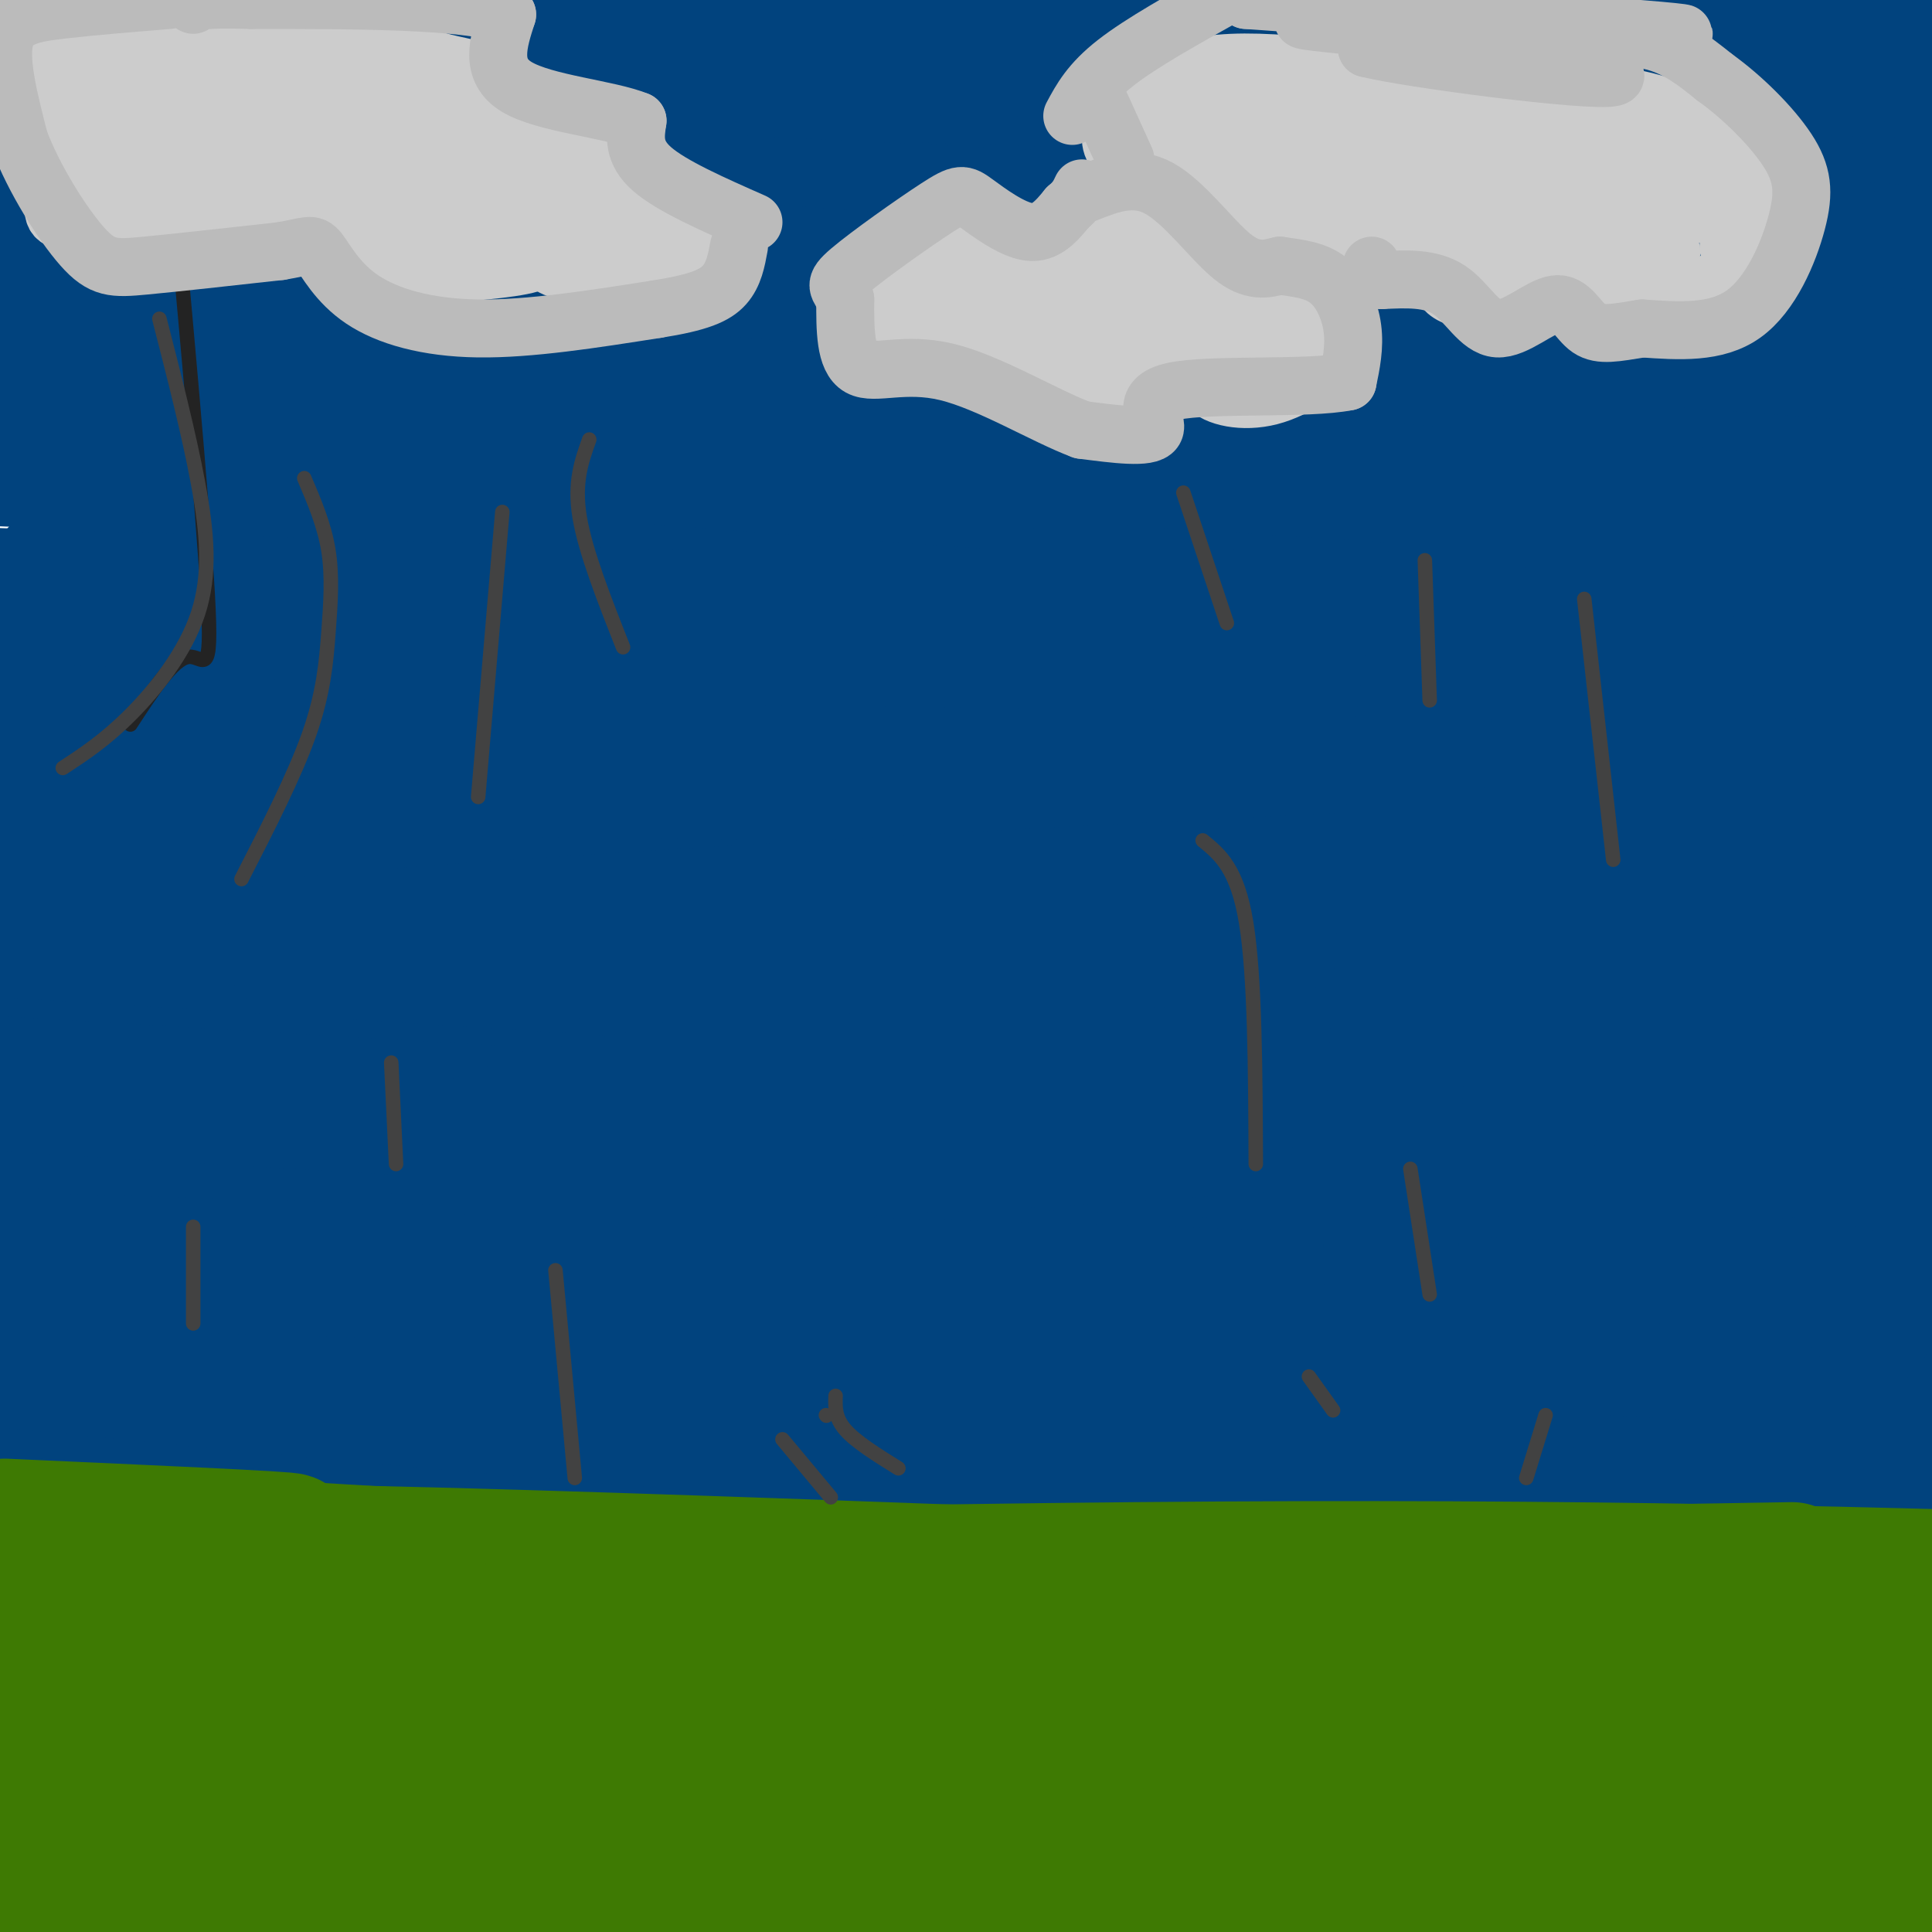 <svg viewBox='0 0 400 400' version='1.1' xmlns='http://www.w3.org/2000/svg' xmlns:xlink='http://www.w3.org/1999/xlink'><g fill='none' stroke='#01437E' stroke-width='28' stroke-linecap='round' stroke-linejoin='round'><path d='M13,6c147.622,2.400 295.244,4.800 357,5c61.756,0.200 37.644,-1.800 -43,-4c-80.644,-2.200 -217.822,-4.600 -355,-7'/><path d='M39,0c0.000,0.000 361.000,4.000 361,4'/><path d='M292,10c0.000,0.000 -369.000,-2.000 -369,-2'/><path d='M129,8c0.000,0.000 344.000,1.000 344,1'/><path d='M301,11c0.000,0.000 -379.000,6.000 -379,6'/><path d='M7,21c0.000,0.000 486.000,-4.000 486,-4'/><path d='M266,18c0.000,0.000 -343.000,-4.000 -343,-4'/><path d='M97,6c0.000,0.000 338.000,6.000 338,6'/><path d='M344,14c0.000,0.000 -433.000,-1.000 -433,-1'/><path d='M25,38c50.917,-0.583 101.833,-1.167 178,0c76.167,1.167 177.583,4.083 279,7'/><path d='M390,55c0.000,0.000 -489.000,-6.000 -489,-6'/><path d='M180,39c0.000,0.000 310.000,7.000 310,7'/><path d='M338,43c0.000,0.000 -347.000,-1.000 -347,-1'/><path d='M19,38c120.500,3.750 241.000,7.500 316,11c75.000,3.500 104.500,6.750 134,10'/><path d='M381,97c-43.083,2.083 -86.167,4.167 -176,1c-89.833,-3.167 -226.417,-11.583 -363,-20'/><path d='M76,57c0.000,0.000 368.000,18.000 368,18'/><path d='M288,100c-77.833,-0.417 -155.667,-0.833 -230,-3c-74.333,-2.167 -145.167,-6.083 -216,-10'/><path d='M26,68c104.250,4.000 208.500,8.000 281,12c72.500,4.000 113.250,8.000 154,12'/><path d='M318,108c0.000,0.000 -458.000,-40.000 -458,-40'/><path d='M88,53c72.667,2.000 145.333,4.000 205,8c59.667,4.000 106.333,10.000 153,16'/><path d='M280,106c-77.750,-3.333 -155.500,-6.667 -218,-11c-62.500,-4.333 -109.750,-9.667 -157,-15'/><path d='M74,48c66.833,2.833 133.667,5.667 196,11c62.333,5.333 120.167,13.167 178,21'/><path d='M397,110c0.000,0.000 -449.000,-34.000 -449,-34'/><path d='M126,65c68.000,3.083 136.000,6.167 196,11c60.000,4.833 112.000,11.417 164,18'/><path d='M304,134c-85.200,-1.277 -170.400,-2.553 -214,-4c-43.600,-1.447 -45.601,-3.063 -54,-5c-8.399,-1.937 -23.195,-4.193 -24,-6c-0.805,-1.807 12.382,-3.165 33,-4c20.618,-0.835 48.666,-1.148 90,0c41.334,1.148 95.952,3.757 154,8c58.048,4.243 119.524,10.122 181,16'/><path d='M333,144c0.000,0.000 -338.000,-14.000 -338,-14'/><path d='M21,130c0.000,0.000 427.000,22.000 427,22'/><path d='M295,157c0.000,0.000 -372.000,-13.000 -372,-13'/><path d='M75,107c0.000,0.000 411.000,5.000 411,5'/><path d='M396,113c-137.333,-9.417 -274.667,-18.833 -366,-27c-91.333,-8.167 -136.667,-15.083 -182,-22'/><path d='M92,46c157.000,10.083 314.000,20.167 278,20c-36.000,-0.167 -265.000,-10.583 -494,-21'/><path d='M112,40c0.000,0.000 305.000,15.000 305,15'/><path d='M395,56c0.000,0.000 -430.000,5.000 -430,5'/><path d='M139,62c48.967,-0.175 97.933,-0.351 132,1c34.067,1.351 53.234,4.228 71,6c17.766,1.772 34.129,2.439 -2,3c-36.129,0.561 -124.751,1.018 -198,0c-73.249,-1.018 -131.124,-3.509 -189,-6'/><path d='M142,55c0.000,0.000 322.000,24.000 322,24'/><path d='M337,93c0.000,0.000 -380.000,0.000 -380,0'/><path d='M137,89c0.000,0.000 336.000,28.000 336,28'/><path d='M301,133c0.000,0.000 -374.000,-12.000 -374,-12'/><path d='M220,122c0.000,0.000 249.000,16.000 249,16'/><path d='M399,152c-140.750,10.500 -281.500,21.000 -377,26c-95.500,5.000 -145.750,4.500 -196,4'/><path d='M171,129c58.083,-0.583 116.167,-1.167 160,0c43.833,1.167 73.417,4.083 103,7'/><path d='M337,153c0.000,0.000 -385.000,1.000 -385,1'/><path d='M75,140c0.000,0.000 389.000,13.000 389,13'/><path d='M378,158c-73.583,-0.583 -147.167,-1.167 -219,0c-71.833,1.167 -141.917,4.083 -212,7'/><path d='M221,162c0.000,0.000 198.000,11.000 198,11'/><path d='M216,209c-70.833,1.167 -141.667,2.333 -202,5c-60.333,2.667 -110.167,6.833 -160,11'/><path d='M212,234c0.000,0.000 214.000,-4.000 214,-4'/><path d='M391,221c0.000,0.000 -574.000,13.000 -574,13'/><path d='M36,229c0.000,0.000 457.000,-23.000 457,-23'/><path d='M282,247c-88.750,3.500 -177.500,7.000 -264,12c-86.500,5.000 -170.750,11.500 -255,18'/><path d='M154,262c0.000,0.000 332.000,-1.000 332,-1'/><path d='M206,309c0.000,0.000 -219.000,15.000 -219,15'/><path d='M26,328c0.000,0.000 437.000,-4.000 437,-4'/><path d='M396,349c-67.600,1.489 -135.200,2.978 -194,3c-58.800,0.022 -108.800,-1.422 -143,-4c-34.200,-2.578 -52.600,-6.289 -71,-10'/><path d='M43,314c28.600,-4.622 57.200,-9.244 107,-11c49.800,-1.756 120.800,-0.644 174,2c53.200,2.644 88.600,6.822 124,11'/><path d='M282,373c0.000,0.000 -378.000,-4.000 -378,-4'/><path d='M89,357c0.000,0.000 389.000,13.000 389,13'/><path d='M366,382c0.000,0.000 -421.000,-4.000 -421,-4'/><path d='M107,364c0.000,0.000 325.000,6.000 325,6'/><path d='M393,378c0.000,0.000 -436.000,-12.000 -436,-12'/><path d='M120,365c75.667,1.167 151.333,2.333 211,5c59.667,2.667 103.333,6.833 147,11'/><path d='M211,399c0.000,0.000 173.000,2.000 173,2'/><path d='M149,397c0.000,0.000 -231.000,-5.000 -231,-5'/><path d='M169,378c0.000,0.000 317.000,9.000 317,9'/><path d='M173,373c0.000,0.000 318.000,-11.000 318,-11'/><path d='M317,351c0.000,0.000 -490.000,-11.000 -490,-11'/><path d='M164,291c0.000,0.000 254.000,-11.000 254,-11'/><path d='M174,272c0.000,0.000 -208.000,-11.000 -208,-11'/><path d='M142,245c0.000,0.000 347.000,5.000 347,5'/><path d='M320,304c-37.333,0.583 -74.667,1.167 -131,0c-56.333,-1.167 -131.667,-4.083 -207,-7'/><path d='M258,273c0.000,0.000 153.000,-5.000 153,-5'/><path d='M313,234c0.000,0.000 -347.000,8.000 -347,8'/><path d='M91,268c0.000,0.000 324.000,23.000 324,23'/><path d='M368,348c-70.417,5.750 -140.833,11.500 -205,13c-64.167,1.500 -122.083,-1.250 -180,-4'/><path d='M60,346c32.167,-0.583 64.333,-1.167 134,2c69.667,3.167 176.833,10.083 284,17'/><path d='M386,372c-170.345,-2.673 -340.690,-5.345 -382,-8c-41.310,-2.655 46.417,-5.292 100,-7c53.583,-1.708 73.024,-2.488 130,-1c56.976,1.488 151.488,5.244 246,9'/><path d='M273,391c-12.713,-5.461 -25.426,-10.922 -31,-15c-5.574,-4.078 -4.010,-6.774 1,-11c5.010,-4.226 13.464,-9.984 31,-17c17.536,-7.016 44.153,-15.290 72,-22c27.847,-6.710 56.923,-11.855 86,-17'/><path d='M340,268c-121.000,-5.750 -242.000,-11.500 -308,-16c-66.000,-4.500 -77.000,-7.750 -88,-11'/><path d='M19,221c96.600,-2.733 193.200,-5.467 255,-6c61.800,-0.533 88.800,1.133 109,3c20.200,1.867 33.600,3.933 47,6'/><path d='M379,241c-18.250,3.000 -36.500,6.000 -104,9c-67.500,3.000 -184.250,6.000 -301,9'/><path d='M66,271c88.083,7.750 176.167,15.500 232,22c55.833,6.500 79.417,11.750 103,17'/><path d='M384,310c-78.583,-4.583 -157.167,-9.167 -222,-14c-64.833,-4.833 -115.917,-9.917 -167,-15'/><path d='M98,272c42.911,1.711 85.822,3.422 156,4c70.178,0.578 167.622,0.022 119,-3c-48.622,-3.022 -243.311,-8.511 -438,-14'/><path d='M13,233c0.000,0.000 405.000,1.000 405,1'/><path d='M372,238c-21.417,1.750 -42.833,3.500 -125,0c-82.167,-3.500 -225.083,-12.250 -368,-21'/><path d='M111,204c0.000,0.000 290.000,8.000 290,8'/><path d='M394,212c-24.500,0.333 -49.000,0.667 -121,-3c-72.000,-3.667 -191.500,-11.333 -311,-19'/><path d='M10,168c79.889,-0.067 159.778,-0.133 244,1c84.222,1.133 172.778,3.467 129,5c-43.778,1.533 -219.889,2.267 -396,3'/><path d='M120,162c0.000,0.000 290.000,12.000 290,12'/><path d='M319,183c0.000,0.000 -441.000,-9.000 -441,-9'/><path d='M123,128c0.000,0.000 360.000,-1.000 360,-1'/><path d='M250,152c0.000,0.000 -289.000,4.000 -289,4'/><path d='M7,158c0.000,0.000 463.000,6.000 463,6'/><path d='M314,229c-38.565,2.967 -77.129,5.933 -119,8c-41.871,2.067 -87.048,3.234 -95,1c-7.952,-2.234 21.321,-7.871 38,-12c16.679,-4.129 20.766,-6.751 73,-12c52.234,-5.249 152.617,-13.124 253,-21'/><path d='M267,194c-108.333,2.311 -216.667,4.622 -206,2c10.667,-2.622 140.333,-10.178 223,-14c82.667,-3.822 118.333,-3.911 154,-4'/><path d='M398,299c-8.060,0.673 -16.120,1.346 -23,-2c-6.880,-3.346 -12.579,-10.710 -18,-20c-5.421,-9.290 -10.564,-20.505 -16,-35c-5.436,-14.495 -11.167,-32.270 -16,-47c-4.833,-14.730 -8.770,-26.414 -10,-50c-1.230,-23.586 0.245,-59.072 -2,-49c-2.245,10.072 -8.212,65.704 -18,111c-9.788,45.296 -23.398,80.258 -24,86c-0.602,5.742 11.802,-17.735 21,-36c9.198,-18.265 15.188,-31.318 21,-51c5.812,-19.682 11.446,-45.994 14,-66c2.554,-20.006 2.027,-33.705 0,-42c-2.027,-8.295 -5.555,-11.186 -6,-18c-0.445,-6.814 2.191,-17.551 -3,0c-5.191,17.551 -18.211,63.388 -26,98c-7.789,34.612 -10.348,57.997 -12,76c-1.652,18.003 -2.396,30.622 -1,38c1.396,7.378 4.931,9.514 8,11c3.069,1.486 5.672,2.323 10,1c4.328,-1.323 10.379,-4.807 17,-12c6.621,-7.193 13.810,-18.097 21,-29'/><path d='M335,263c5.970,-11.431 10.395,-25.509 13,-41c2.605,-15.491 3.391,-32.397 3,-49c-0.391,-16.603 -1.957,-32.904 -7,-46c-5.043,-13.096 -13.562,-22.989 -19,-28c-5.438,-5.011 -7.794,-5.141 -11,-3c-3.206,2.141 -7.261,6.553 -11,16c-3.739,9.447 -7.160,23.928 -10,53c-2.840,29.072 -5.097,72.735 -5,93c0.097,20.265 2.549,17.133 5,14'/></g>
<g fill='none' stroke='#3E7A03' stroke-width='28' stroke-linecap='round' stroke-linejoin='round'><path d='M396,381c-8.613,-2.417 -17.226,-4.833 -49,-3c-31.774,1.833 -86.708,7.917 -119,11c-32.292,3.083 -41.940,3.167 -79,3c-37.060,-0.167 -101.530,-0.583 -166,-1'/><path d='M104,389c0.000,0.000 309.000,8.000 309,8'/><path d='M331,391c0.000,0.000 -333.000,-11.000 -333,-11'/><path d='M95,378c87.667,0.417 175.333,0.833 232,2c56.667,1.167 82.333,3.083 108,5'/><path d='M360,382c0.000,0.000 -382.000,-17.000 -382,-17'/><path d='M73,363c0.000,0.000 361.000,24.000 361,24'/><path d='M330,390c-94.917,-6.083 -189.833,-12.167 -246,-15c-56.167,-2.833 -73.583,-2.417 -91,-2'/><path d='M47,368c0.000,0.000 355.000,-22.000 355,-22'/><path d='M391,342c-116.149,1.821 -232.298,3.643 -309,6c-76.702,2.357 -113.958,5.250 -73,7c40.958,1.750 160.131,2.357 253,1c92.869,-1.357 159.435,-4.679 226,-8'/><path d='M335,343c0.000,0.000 -377.000,-4.000 -377,-4'/><path d='M78,342c0.000,0.000 380.000,-7.000 380,-7'/><path d='M340,332c0.000,0.000 -382.000,-1.000 -382,-1'/><path d='M19,331c28.833,0.917 57.667,1.833 127,1c69.333,-0.833 179.167,-3.417 289,-6'/><path d='M371,325c-163.533,2.733 -327.067,5.467 -344,5c-16.933,-0.467 112.733,-4.133 208,-5c95.267,-0.867 156.133,1.067 217,3'/><path d='M316,330c-137.400,-5.267 -274.800,-10.533 -272,-8c2.800,2.533 145.800,12.867 231,18c85.200,5.133 112.600,5.067 140,5'/><path d='M390,344c-65.637,-2.030 -131.274,-4.060 -177,-5c-45.726,-0.940 -71.542,-0.792 -54,2c17.542,2.792 78.440,8.226 133,11c54.560,2.774 102.780,2.887 151,3'/><path d='M380,359c0.000,0.000 -423.000,-19.000 -423,-19'/><path d='M35,339c86.333,-0.667 172.667,-1.333 257,1c84.333,2.333 166.667,7.667 105,6c-61.667,-1.667 -267.333,-10.333 -473,-19'/><path d='M28,331c72.133,1.889 144.267,3.778 166,6c21.733,2.222 -6.933,4.778 -51,3c-44.067,-1.778 -103.533,-7.889 -163,-14'/><path d='M1,316c29.917,1.333 59.833,2.667 59,3c-0.833,0.333 -32.417,-0.333 -64,-1'/><path d='M49,320c24.000,1.417 48.000,2.833 33,2c-15.000,-0.833 -69.000,-3.917 -123,-7'/></g>
<g fill='none' stroke='#232323' stroke-width='3' stroke-linecap='round' stroke-linejoin='round'><path d='M34,18c3.978,43.200 7.956,86.400 9,105c1.044,18.600 -0.844,12.600 -4,13c-3.156,0.400 -7.578,7.200 -12,14'/></g>
<g fill='none' stroke='#CCCCCC' stroke-width='12' stroke-linecap='round' stroke-linejoin='round'><path d='M17,35c1.196,3.460 2.393,6.919 5,9c2.607,2.081 6.626,2.783 12,4c5.374,1.217 12.103,2.948 19,1c6.897,-1.948 13.960,-7.577 17,-7c3.040,0.577 2.055,7.359 3,11c0.945,3.641 3.820,4.141 11,4c7.180,-0.141 18.664,-0.923 24,-2c5.336,-1.077 4.525,-2.451 4,-4c-0.525,-1.549 -0.762,-3.275 -1,-5'/><path d='M111,46c0.637,1.103 2.730,6.359 8,8c5.270,1.641 13.715,-0.335 19,-2c5.285,-1.665 7.408,-3.020 0,-6c-7.408,-2.980 -24.348,-7.587 -31,-13c-6.652,-5.413 -3.016,-11.632 -4,-15c-0.984,-3.368 -6.589,-3.883 -11,-5c-4.411,-1.117 -7.627,-2.835 -19,-4c-11.373,-1.165 -30.904,-1.776 -42,0c-11.096,1.776 -13.757,5.940 -13,9c0.757,3.060 4.930,5.017 9,6c4.070,0.983 8.035,0.991 12,1'/><path d='M39,25c2.703,-0.481 3.460,-2.182 2,-5c-1.460,-2.818 -5.139,-6.753 -11,-8c-5.861,-1.247 -13.905,0.194 -18,1c-4.095,0.806 -4.241,0.976 -4,4c0.241,3.024 0.869,8.904 4,12c3.131,3.096 8.763,3.410 14,3c5.237,-0.410 10.078,-1.545 12,-4c1.922,-2.455 0.926,-6.229 -3,-8c-3.926,-1.771 -10.780,-1.538 -15,-1c-4.220,0.538 -5.805,1.383 -7,6c-1.195,4.617 -1.998,13.008 -2,17c-0.002,3.992 0.798,3.586 7,4c6.202,0.414 17.807,1.647 27,1c9.193,-0.647 15.975,-3.174 15,-8c-0.975,-4.826 -9.707,-11.950 -16,-14c-6.293,-2.050 -10.146,0.975 -14,4'/><path d='M30,29c-1.785,2.434 0.754,6.518 9,9c8.246,2.482 22.201,3.363 27,2c4.799,-1.363 0.444,-4.971 -1,-7c-1.444,-2.029 0.023,-2.480 -9,-4c-9.023,-1.520 -28.535,-4.110 -36,-4c-7.465,0.110 -2.884,2.920 -1,5c1.884,2.080 1.071,3.430 8,5c6.929,1.570 21.600,3.360 30,4c8.400,0.640 10.531,0.128 13,-1c2.469,-1.128 5.278,-2.874 7,-4c1.722,-1.126 2.356,-1.631 0,-4c-2.356,-2.369 -7.703,-6.601 -13,-9c-5.297,-2.399 -10.544,-2.963 -13,0c-2.456,2.963 -2.122,9.454 0,13c2.122,3.546 6.033,4.147 12,4c5.967,-0.147 13.991,-1.042 18,-4c4.009,-2.958 4.005,-7.979 4,-13'/><path d='M85,21c-1.105,0.138 -5.868,6.984 -8,12c-2.132,5.016 -1.631,8.202 2,9c3.631,0.798 10.394,-0.794 14,-2c3.606,-1.206 4.056,-2.027 4,-6c-0.056,-3.973 -0.617,-11.097 -2,-13c-1.383,-1.903 -3.588,1.414 -5,3c-1.412,1.586 -2.030,1.442 3,8c5.030,6.558 15.709,19.819 21,23c5.291,3.181 5.193,-3.717 3,-9c-2.193,-5.283 -6.480,-8.949 -9,-12c-2.520,-3.051 -3.272,-5.486 -10,-9c-6.728,-3.514 -19.431,-8.108 -23,-7c-3.569,1.108 1.997,7.918 5,12c3.003,4.082 3.444,5.434 11,8c7.556,2.566 22.227,6.345 29,7c6.773,0.655 5.650,-1.813 5,-4c-0.650,-2.187 -0.825,-4.094 -1,-6'/><path d='M124,35c-5.498,-3.401 -18.742,-8.905 -26,-11c-7.258,-2.095 -8.531,-0.782 -10,0c-1.469,0.782 -3.133,1.031 -5,2c-1.867,0.969 -3.936,2.657 2,5c5.936,2.343 19.877,5.341 21,5c1.123,-0.341 -10.571,-4.020 -17,-5c-6.429,-0.980 -7.594,0.740 -9,3c-1.406,2.260 -3.052,5.060 -3,7c0.052,1.940 1.803,3.021 6,3c4.197,-0.021 10.839,-1.143 14,-2c3.161,-0.857 2.839,-1.447 0,-4c-2.839,-2.553 -8.197,-7.068 -14,-9c-5.803,-1.932 -12.052,-1.280 -13,0c-0.948,1.280 3.406,3.188 7,3c3.594,-0.188 6.429,-2.474 5,-6c-1.429,-3.526 -7.123,-8.293 -13,-11c-5.877,-2.707 -11.939,-3.353 -18,-4'/><path d='M51,11c-4.482,0.106 -6.686,2.370 -6,6c0.686,3.630 4.263,8.625 11,11c6.737,2.375 16.633,2.128 22,2c5.367,-0.128 6.205,-0.139 7,-1c0.795,-0.861 1.548,-2.574 0,-4c-1.548,-1.426 -5.395,-2.566 -8,-1c-2.605,1.566 -3.967,5.838 -5,8c-1.033,2.162 -1.738,2.215 1,6c2.738,3.785 8.920,11.303 12,8c3.080,-3.303 3.060,-17.428 2,-25c-1.060,-7.572 -3.160,-8.592 -5,-9c-1.840,-0.408 -3.420,-0.204 -5,0'/><path d='M77,12c-2.733,2.533 -7.067,8.867 -9,13c-1.933,4.133 -1.467,6.067 -1,8'/><path d='M90,38c-0.583,1.917 -1.167,3.833 0,6c1.167,2.167 4.083,4.583 7,7'/><path d='M253,48c1.820,2.415 3.640,4.830 9,6c5.360,1.170 14.261,1.095 22,0c7.739,-1.095 14.316,-3.210 16,-5c1.684,-1.790 -1.526,-3.255 -3,-2c-1.474,1.255 -1.213,5.231 0,9c1.213,3.769 3.378,7.333 11,5c7.622,-2.333 20.703,-10.562 25,-12c4.297,-1.438 -0.188,3.913 0,8c0.188,4.087 5.051,6.908 11,6c5.949,-0.908 12.986,-5.545 16,-9c3.014,-3.455 2.007,-5.727 1,-8'/><path d='M361,46c-0.564,-0.541 -2.475,2.105 -3,4c-0.525,1.895 0.336,3.037 3,2c2.664,-1.037 7.132,-4.254 9,-7c1.868,-2.746 1.136,-5.021 -3,-9c-4.136,-3.979 -11.677,-9.661 -20,-13c-8.323,-3.339 -17.427,-4.333 -24,-2c-6.573,2.333 -10.614,7.993 -12,9c-1.386,1.007 -0.117,-2.640 1,-5c1.117,-2.360 2.082,-3.435 -9,-6c-11.082,-2.565 -34.210,-6.620 -48,-6c-13.790,0.620 -18.242,5.916 -21,9c-2.758,3.084 -3.823,3.957 -4,6c-0.177,2.043 0.536,5.254 7,6c6.464,0.746 18.681,-0.975 24,-2c5.319,-1.025 3.740,-1.353 2,-3c-1.740,-1.647 -3.640,-4.613 -6,-5c-2.360,-0.387 -5.180,1.807 -8,4'/><path d='M249,28c-0.631,2.425 1.793,6.487 5,9c3.207,2.513 7.198,3.475 12,2c4.802,-1.475 10.417,-5.388 13,-8c2.583,-2.612 2.135,-3.922 0,-6c-2.135,-2.078 -5.958,-4.922 -10,-5c-4.042,-0.078 -8.304,2.610 -10,6c-1.696,3.390 -0.826,7.482 1,10c1.826,2.518 4.609,3.464 8,3c3.391,-0.464 7.389,-2.336 10,-4c2.611,-1.664 3.833,-3.118 1,-5c-2.833,-1.882 -9.722,-4.190 -15,-5c-5.278,-0.810 -8.944,-0.122 -11,1c-2.056,1.122 -2.501,2.679 -4,7c-1.499,4.321 -4.051,11.406 3,13c7.051,1.594 23.706,-2.302 32,-6c8.294,-3.698 8.227,-7.200 6,-9c-2.227,-1.800 -6.613,-1.900 -11,-2'/><path d='M279,29c-2.703,1.370 -3.961,5.794 -4,9c-0.039,3.206 1.141,5.195 2,7c0.859,1.805 1.396,3.428 7,3c5.604,-0.428 16.273,-2.906 23,-6c6.727,-3.094 9.511,-6.803 8,-9c-1.511,-2.197 -7.317,-2.883 -11,-3c-3.683,-0.117 -5.244,0.334 -8,4c-2.756,3.666 -6.707,10.546 -8,14c-1.293,3.454 0.072,3.482 6,3c5.928,-0.482 16.418,-1.473 23,-4c6.582,-2.527 9.255,-6.588 7,-9c-2.255,-2.412 -9.439,-3.173 -12,0c-2.561,3.173 -0.499,10.281 1,14c1.499,3.719 2.435,4.049 7,3c4.565,-1.049 12.760,-3.477 17,-5c4.240,-1.523 4.526,-2.141 4,-5c-0.526,-2.859 -1.865,-7.960 -5,-11c-3.135,-3.040 -8.068,-4.020 -13,-5'/><path d='M323,29c-3.513,0.630 -5.797,4.706 -2,9c3.797,4.294 13.674,8.807 16,6c2.326,-2.807 -2.900,-12.933 -5,-13c-2.100,-0.067 -1.076,9.925 0,14c1.076,4.075 2.204,2.233 8,1c5.796,-1.233 16.261,-1.858 21,-4c4.739,-2.142 3.751,-5.802 3,-8c-0.751,-2.198 -1.267,-2.934 -7,-4c-5.733,-1.066 -16.684,-2.463 -23,0c-6.316,2.463 -7.997,8.784 -9,12c-1.003,3.216 -1.327,3.326 -1,4c0.327,0.674 1.304,1.913 5,2c3.696,0.087 10.110,-0.976 15,-3c4.890,-2.024 8.254,-5.007 9,-7c0.746,-1.993 -1.127,-2.997 -3,-4'/><path d='M350,34c-3.647,-1.977 -11.265,-4.918 -18,-4c-6.735,0.918 -12.587,5.695 -16,9c-3.413,3.305 -4.386,5.137 -1,8c3.386,2.863 11.129,6.758 16,8c4.871,1.242 6.868,-0.168 9,-2c2.132,-1.832 4.400,-4.084 5,-6c0.600,-1.916 -0.467,-3.495 -1,-5c-0.533,-1.505 -0.534,-2.937 -6,-4c-5.466,-1.063 -16.399,-1.756 -22,-1c-5.601,0.756 -5.870,2.961 -6,5c-0.130,2.039 -0.120,3.913 1,6c1.120,2.087 3.350,4.389 9,6c5.650,1.611 14.720,2.533 19,1c4.280,-1.533 3.768,-5.521 6,-8c2.232,-2.479 7.206,-3.449 -1,-5c-8.206,-1.551 -29.591,-3.684 -37,-4c-7.409,-0.316 -0.841,1.184 3,1c3.841,-0.184 4.955,-2.053 -2,-5c-6.955,-2.947 -21.977,-6.974 -37,-11'/><path d='M271,23c-11.755,-1.592 -22.642,-0.072 -25,2c-2.358,2.072 3.812,4.695 9,7c5.188,2.305 9.392,4.292 21,6c11.608,1.708 30.619,3.139 42,4c11.381,0.861 15.134,1.153 7,-4c-8.134,-5.153 -28.153,-15.751 -41,-20c-12.847,-4.249 -18.523,-2.150 -22,-1c-3.477,1.150 -4.756,1.351 -6,2c-1.244,0.649 -2.453,1.746 0,4c2.453,2.254 8.569,5.665 16,8c7.431,2.335 16.177,3.595 20,3c3.823,-0.595 2.721,-3.045 -11,-6c-13.721,-2.955 -40.063,-6.416 -44,-7c-3.937,-0.584 14.532,1.708 33,4'/><path d='M270,25c12.579,1.727 27.526,4.045 35,5c7.474,0.955 7.475,0.546 9,5c1.525,4.454 4.574,13.771 6,16c1.426,2.229 1.227,-2.629 6,-2c4.773,0.629 14.516,6.746 18,7c3.484,0.254 0.710,-5.356 0,-7c-0.710,-1.644 0.645,0.678 2,3'/><path d='M346,52c0.167,0.833 -0.417,1.417 -1,2'/><path d='M181,72c11.933,3.330 23.865,6.660 30,8c6.135,1.340 6.472,0.691 8,-1c1.528,-1.691 4.248,-4.422 4,-6c-0.248,-1.578 -3.463,-2.001 -6,-1c-2.537,1.001 -4.396,3.425 -2,6c2.396,2.575 9.045,5.300 13,7c3.955,1.700 5.214,2.375 9,0c3.786,-2.375 10.097,-7.802 12,-9c1.903,-1.198 -0.603,1.831 1,4c1.603,2.169 7.315,3.477 13,2c5.685,-1.477 11.342,-5.738 17,-10'/><path d='M182,72c3.884,-10.888 7.768,-21.775 14,-24c6.232,-2.225 14.814,4.213 19,7c4.186,2.787 3.978,1.922 4,0c0.022,-1.922 0.275,-4.902 4,-7c3.725,-2.098 10.921,-3.314 15,-3c4.079,0.314 5.039,2.157 6,4'/><path d='M244,49c7.553,4.386 23.437,13.351 28,19c4.563,5.649 -2.195,7.982 -6,10c-3.805,2.018 -4.659,3.719 -12,2c-7.341,-1.719 -21.171,-6.860 -35,-12'/><path d='M219,68c4.410,-2.904 32.936,-4.163 27,-5c-5.936,-0.837 -46.335,-1.253 -50,-1c-3.665,0.253 29.402,1.175 38,1c8.598,-0.175 -7.275,-1.448 -18,-1c-10.725,0.448 -16.304,2.617 -14,5c2.304,2.383 12.490,4.981 20,4c7.510,-0.981 12.343,-5.541 15,-8c2.657,-2.459 3.138,-2.816 0,-4c-3.138,-1.184 -9.897,-3.195 -14,-3c-4.103,0.195 -5.552,2.598 -7,5'/><path d='M216,61c-2.186,3.071 -4.151,8.250 0,11c4.151,2.750 14.419,3.071 22,2c7.581,-1.071 12.477,-3.535 17,-6c4.523,-2.465 8.674,-4.931 7,-8c-1.674,-3.069 -9.173,-6.741 -15,-8c-5.827,-1.259 -9.981,-0.106 -13,1c-3.019,1.106 -4.904,2.164 -3,4c1.904,1.836 7.596,4.451 12,5c4.404,0.549 7.521,-0.966 -1,-3c-8.521,-2.034 -28.679,-4.586 -27,-3c1.679,1.586 25.194,7.310 33,9c7.806,1.690 -0.097,-0.655 -8,-3'/><path d='M240,62c-6.855,-0.029 -19.993,1.399 -20,4c-0.007,2.601 13.116,6.375 21,8c7.884,1.625 10.528,1.099 13,0c2.472,-1.099 4.773,-2.772 6,-5c1.227,-2.228 1.380,-5.009 -2,-4c-3.380,1.009 -10.295,5.810 -17,6c-6.705,0.190 -13.202,-4.231 -19,-6c-5.798,-1.769 -10.899,-0.884 -16,0'/><path d='M194,71c0.000,0.000 7.000,-3.000 7,-3'/><path d='M213,63c3.777,-4.805 7.553,-9.611 20,-7c12.447,2.611 33.563,12.638 38,16c4.437,3.362 -7.805,0.059 -13,-1c-5.195,-1.059 -3.341,0.126 -3,-5c0.341,-5.126 -0.829,-16.563 -2,-28'/><path d='M248,22c-4.794,0.370 -9.587,0.740 -13,3c-3.413,2.260 -5.445,6.409 0,14c5.445,7.591 18.367,18.622 10,23c-8.367,4.378 -38.022,2.102 -50,1c-11.978,-1.102 -6.279,-1.029 -1,-3c5.279,-1.971 10.140,-5.985 15,-10'/><path d='M209,50c0.988,-0.679 -4.042,2.625 -6,5c-1.958,2.375 -0.845,3.821 1,5c1.845,1.179 4.423,2.089 7,3'/></g>
<g fill='none' stroke='#BBBBBB' stroke-width='12' stroke-linecap='round' stroke-linejoin='round'><path d='M225,40c4.889,-1.933 9.778,-3.867 15,-1c5.222,2.867 10.778,10.533 15,14c4.222,3.467 7.111,2.733 10,2'/><path d='M265,55c3.500,0.524 7.250,0.833 10,3c2.750,2.167 4.500,6.190 5,10c0.500,3.810 -0.250,7.405 -1,11'/><path d='M279,79c-8.238,1.679 -28.333,0.375 -36,2c-7.667,1.625 -2.905,6.179 -4,8c-1.095,1.821 -8.048,0.911 -15,0'/><path d='M224,89c-7.619,-2.821 -19.167,-9.875 -28,-12c-8.833,-2.125 -14.952,0.679 -18,-1c-3.048,-1.679 -3.024,-7.839 -3,-14'/><path d='M175,62c-1.240,-2.782 -2.841,-2.737 1,-6c3.841,-3.263 13.122,-9.833 18,-13c4.878,-3.167 5.352,-2.929 8,-1c2.648,1.929 7.471,5.551 11,6c3.529,0.449 5.765,-2.276 8,-5'/><path d='M221,43c1.833,-1.500 2.417,-2.750 3,-4'/><path d='M222,24c1.833,-3.417 3.667,-6.833 9,-11c5.333,-4.167 14.167,-9.083 23,-14'/><path d='M298,0c4.161,-0.024 8.321,-0.048 11,2c2.679,2.048 3.875,6.167 9,7c5.125,0.833 14.179,-1.619 21,-1c6.821,0.619 11.411,4.310 16,8'/><path d='M355,16c5.643,4.019 11.750,10.067 15,15c3.250,4.933 3.644,8.751 2,15c-1.644,6.249 -5.327,14.928 -11,19c-5.673,4.072 -13.337,3.536 -21,3'/><path d='M340,68c-5.479,0.881 -8.678,1.584 -11,0c-2.322,-1.584 -3.767,-5.456 -7,-5c-3.233,0.456 -8.255,5.238 -12,5c-3.745,-0.238 -6.213,-5.497 -10,-8c-3.787,-2.503 -8.894,-2.252 -14,-2'/><path d='M286,58c-2.667,-0.833 -2.333,-1.917 -2,-3'/><path d='M228,22c0.000,0.000 5.000,11.000 5,11'/><path d='M258,0c48.280,3.440 96.560,6.881 90,7c-6.560,0.119 -67.958,-3.083 -77,-3c-9.042,0.083 34.274,3.452 45,5c10.726,1.548 -11.137,1.274 -33,1'/><path d='M283,10c8.595,2.179 46.583,7.125 51,6c4.417,-1.125 -24.738,-8.321 -43,-12c-18.262,-3.679 -25.631,-3.839 -33,-4'/><path d='M156,46c-8.500,-3.750 -17.000,-7.500 -21,-11c-4.000,-3.500 -3.500,-6.750 -3,-10'/><path d='M132,25c-5.933,-2.444 -19.267,-3.556 -25,-7c-5.733,-3.444 -3.867,-9.222 -2,-15'/><path d='M105,3c-9.167,-3.000 -31.083,-3.000 -53,-3'/><path d='M52,0c-10.833,-0.333 -11.417,0.333 -12,1'/><path d='M35,0c-7.889,0.644 -15.778,1.289 -22,2c-6.222,0.711 -10.778,1.489 -12,6c-1.222,4.511 0.889,12.756 3,21'/><path d='M4,29c2.964,7.952 8.875,17.333 13,22c4.125,4.667 6.464,4.619 13,4c6.536,-0.619 17.268,-1.810 28,-3'/><path d='M58,52c5.863,-0.962 6.520,-1.866 8,0c1.480,1.866 3.783,6.502 9,10c5.217,3.498 13.348,5.856 24,6c10.652,0.144 23.826,-1.928 37,-4'/><path d='M136,64c8.733,-1.378 12.067,-2.822 14,-5c1.933,-2.178 2.467,-5.089 3,-8'/></g>
<g fill='none' stroke='#424242' stroke-width='3' stroke-linecap='round' stroke-linejoin='round'><path d='M171,293c0.000,0.000 0.100,0.100 0.1,0.1'/><path d='M63,99c2.077,4.863 4.155,9.726 5,15c0.845,5.274 0.458,10.958 0,17c-0.458,6.042 -0.988,12.440 -4,21c-3.012,8.560 -8.506,19.280 -14,30'/><path d='M33,66c3.048,11.875 6.095,23.750 8,34c1.905,10.250 2.667,18.875 0,27c-2.667,8.125 -8.762,15.750 -14,21c-5.238,5.250 -9.619,8.125 -14,11'/><path d='M104,106c0.000,0.000 -5.000,59.000 -5,59'/><path d='M81,220c0.000,0.000 1.000,21.000 1,21'/><path d='M40,254c0.000,0.000 0.000,20.000 0,20'/><path d='M245,102c0.000,0.000 9.000,27.000 9,27'/><path d='M295,116c0.000,0.000 1.000,29.000 1,29'/><path d='M328,124c0.000,0.000 6.000,54.000 6,54'/><path d='M249,174c3.583,2.917 7.167,5.833 9,17c1.833,11.167 1.917,30.583 2,50'/><path d='M292,242c0.000,0.000 4.000,26.000 4,26'/><path d='M115,263c0.000,0.000 4.000,43.000 4,43'/><path d='M162,298c0.000,0.000 10.000,12.000 10,12'/><path d='M173,289c-0.083,2.250 -0.167,4.500 2,7c2.167,2.500 6.583,5.250 11,8'/><path d='M271,285c0.000,0.000 5.000,7.000 5,7'/><path d='M320,293c0.000,0.000 -4.000,13.000 -4,13'/><path d='M122,91c-1.583,4.417 -3.167,8.833 -2,16c1.167,7.167 5.083,17.083 9,27'/></g>
</svg>